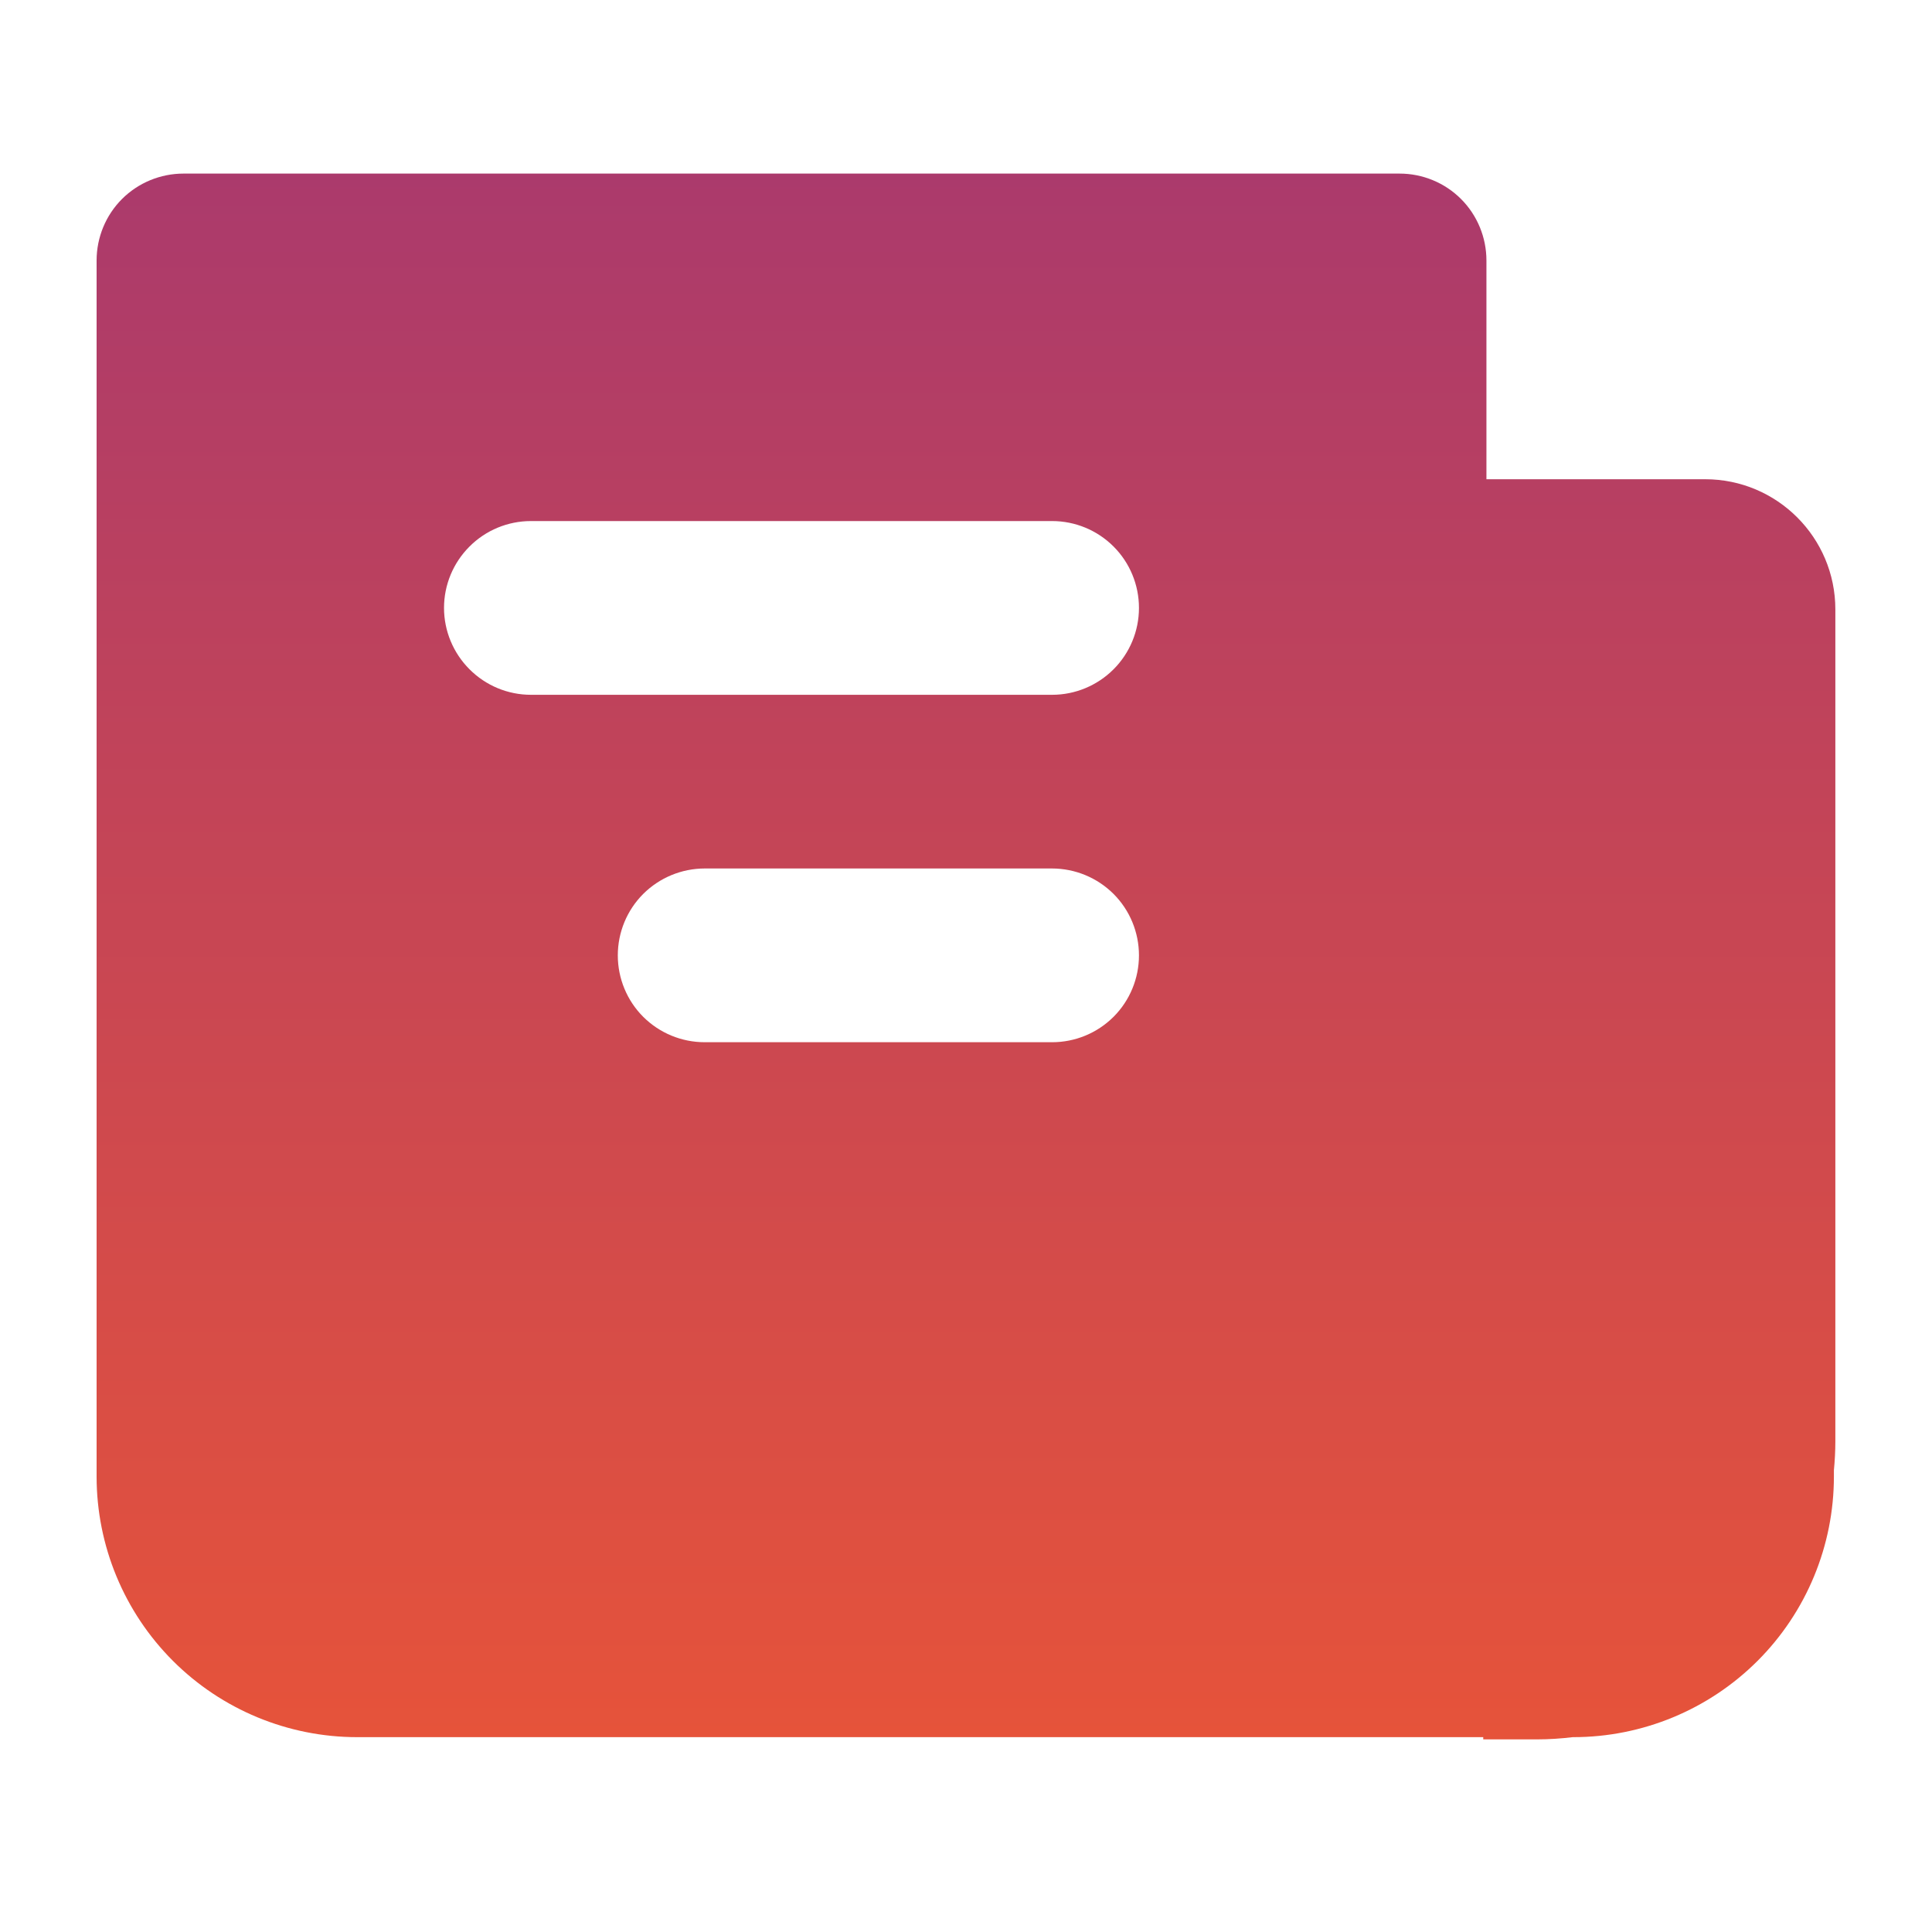 <?xml version="1.0" encoding="UTF-8"?> <svg xmlns="http://www.w3.org/2000/svg" width="40" height="40" viewBox="0 0 40 40" fill="none"><path d="M28.977 3.594C29.454 3.594 29.912 3.783 30.249 4.12C30.586 4.457 30.775 4.916 30.775 5.393V9.922H35.303C36.792 9.922 37.999 11.129 37.999 12.618V29.835C37.999 30.04 37.988 30.242 37.969 30.441V30.57C37.969 32.001 37.401 33.374 36.389 34.386C35.377 35.397 34.005 35.966 32.574 35.966H32.562C32.319 35.995 32.072 36.012 31.821 36.012H30.709V35.966H7.396C5.965 35.966 4.592 35.398 3.58 34.386C2.568 33.374 2 32.001 2 30.57V5.393C2 4.916 2.189 4.457 2.526 4.12C2.864 3.783 3.322 3.594 3.799 3.594H28.977ZM14.589 17.981C14.112 17.982 13.655 18.171 13.317 18.508C12.98 18.845 12.791 19.303 12.791 19.78C12.791 20.257 12.98 20.715 13.317 21.052C13.655 21.389 14.112 21.578 14.589 21.578H21.783C22.26 21.578 22.717 21.389 23.055 21.052C23.392 20.715 23.581 20.257 23.581 19.78C23.581 19.303 23.392 18.845 23.055 18.508C22.717 18.171 22.26 17.982 21.783 17.981H14.589ZM10.992 10.788C10.515 10.788 10.058 10.977 9.721 11.315C9.383 11.652 9.193 12.109 9.193 12.586C9.193 13.063 9.384 13.52 9.721 13.857C10.058 14.195 10.515 14.385 10.992 14.385H21.783C22.26 14.385 22.717 14.195 23.055 13.857C23.392 13.52 23.581 13.063 23.581 12.586C23.581 12.109 23.392 11.652 23.055 11.315C22.717 10.977 22.26 10.788 21.783 10.788H10.992Z" fill="url(#paint0_linear_140_409)"></path><defs><linearGradient id="paint0_linear_140_409" x1="20" y1="3.594" x2="20" y2="36.012" gradientUnits="userSpaceOnUse"><stop stop-color="#AB3A6C"></stop><stop offset="1" stop-color="#E6533A"></stop></linearGradient></defs></svg> 